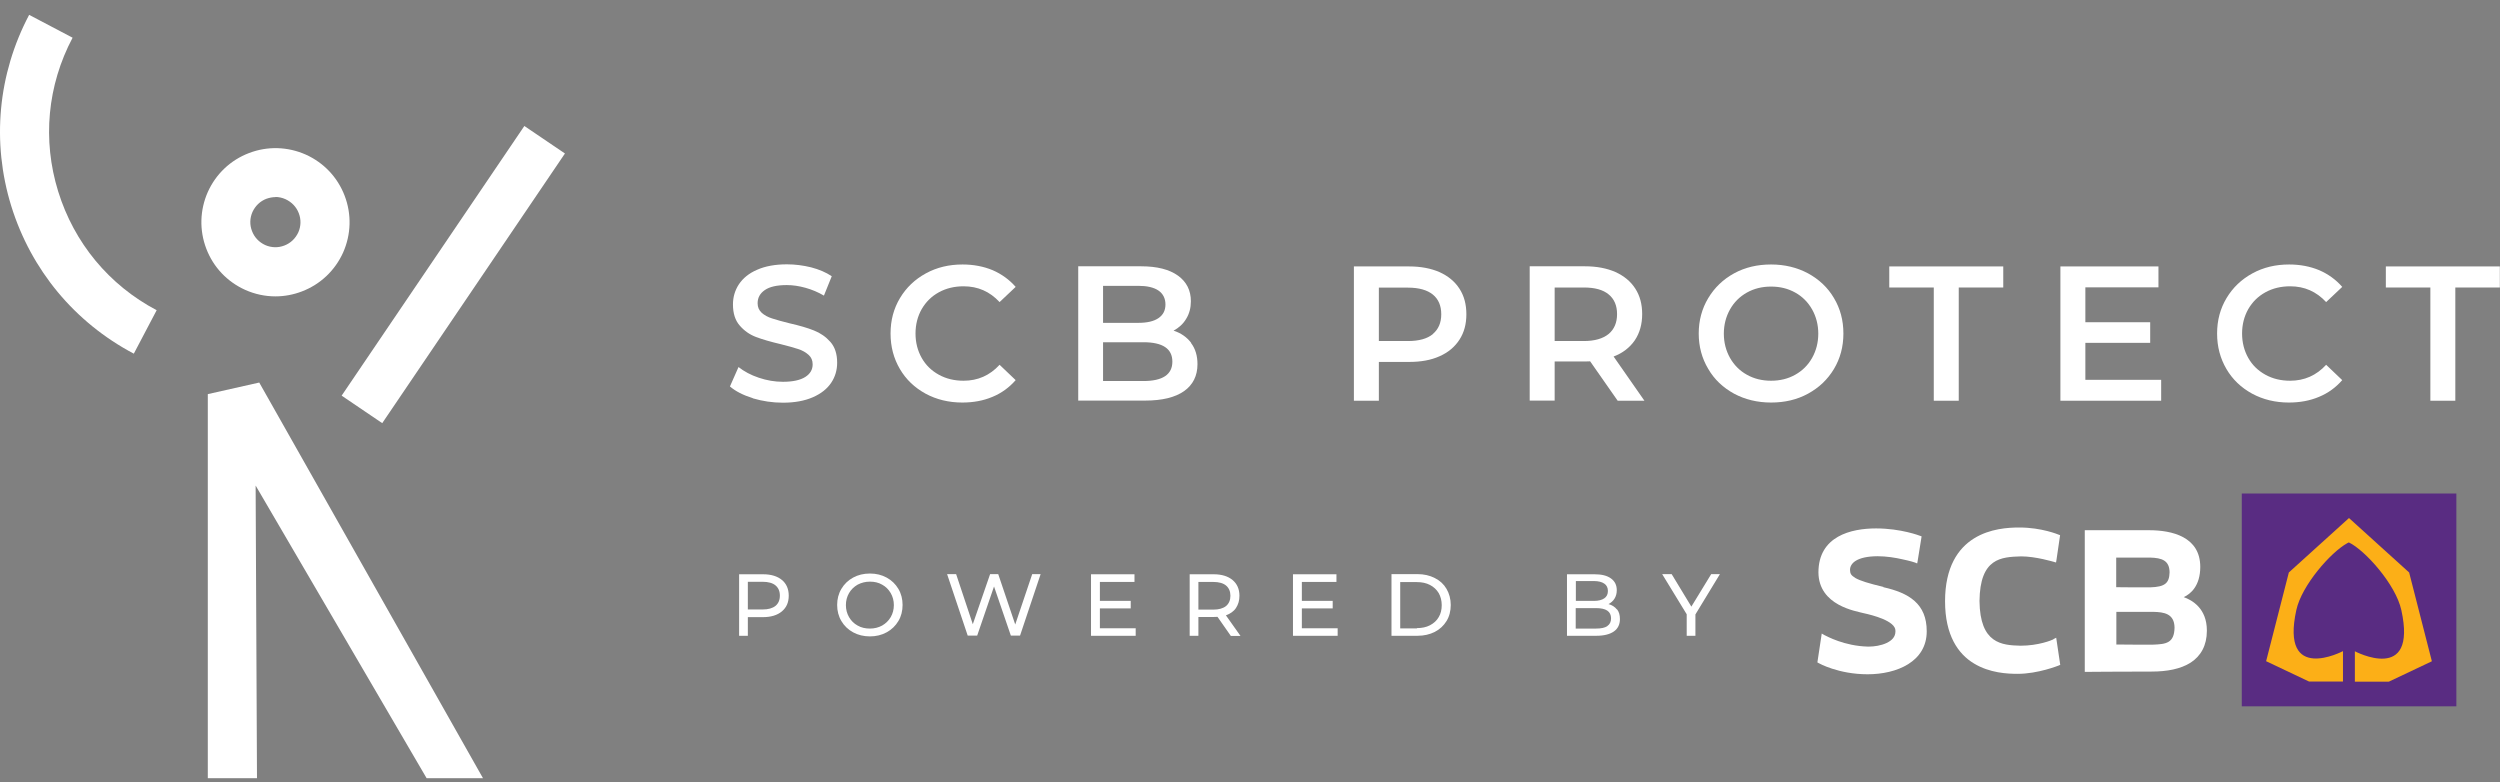 <svg width="131" height="41" viewBox="0 0 131 41" fill="none" xmlns="http://www.w3.org/2000/svg">
<rect x="0" y="0" width="131" height="41" fill="#808080" stroke="none"/>
<path d="M14.435 15.53C13.899 15.53 13.363 15.419 12.851 15.191C11.905 14.765 11.18 14.001 10.81 13.032C10.44 12.062 10.471 11.006 10.889 10.061C11.314 9.115 12.079 8.39 13.048 8.02C14.017 7.649 15.073 7.681 16.019 8.099C16.964 8.524 17.689 9.288 18.06 10.258C18.43 11.227 18.399 12.283 17.981 13.229C17.555 14.174 16.791 14.899 15.822 15.27C15.373 15.443 14.9 15.53 14.435 15.53ZM14.435 10.329C14.277 10.329 14.12 10.36 13.962 10.415C13.631 10.541 13.379 10.786 13.229 11.109C13.087 11.432 13.079 11.787 13.206 12.11C13.332 12.441 13.576 12.693 13.899 12.842C14.222 12.984 14.577 12.992 14.9 12.866C15.231 12.74 15.483 12.496 15.633 12.173C15.774 11.85 15.782 11.495 15.656 11.172C15.53 10.841 15.286 10.589 14.963 10.439C14.79 10.36 14.608 10.321 14.427 10.321L14.435 10.329Z" fill="white"/>
<path d="M27.476 6.602L17.902 20.732L20.029 22.173L29.603 8.043L27.476 6.602Z" fill="white"/>
<path d="M7.012 18.532C3.907 16.893 1.629 14.143 0.589 10.794C-0.443 7.444 -0.112 3.883 1.527 0.778L3.804 1.976C2.481 4.474 2.213 7.334 3.048 10.029C3.883 12.724 5.711 14.939 8.209 16.255L7.012 18.532Z" fill="white"/>
<path d="M25.309 40.778L13.584 20.045L10.889 20.652V40.778H13.466L13.395 25.443L22.355 40.778H25.309Z" fill="white"/>
<path d="M39.447 20.864C38.942 20.707 38.54 20.502 38.249 20.25L38.698 19.233C38.99 19.462 39.336 19.651 39.762 19.793C40.179 19.935 40.605 20.006 41.023 20.006C41.543 20.006 41.937 19.919 42.197 19.753C42.457 19.588 42.583 19.367 42.583 19.091C42.583 18.887 42.512 18.721 42.37 18.595C42.228 18.469 42.047 18.359 41.819 18.288C41.598 18.217 41.298 18.13 40.912 18.035C40.377 17.909 39.943 17.783 39.612 17.657C39.281 17.531 38.998 17.334 38.761 17.058C38.525 16.79 38.407 16.42 38.407 15.955C38.407 15.569 38.509 15.214 38.722 14.891C38.934 14.576 39.25 14.316 39.675 14.135C40.101 13.946 40.621 13.851 41.236 13.851C41.661 13.851 42.087 13.906 42.504 14.009C42.922 14.119 43.276 14.269 43.584 14.474L43.174 15.49C42.867 15.309 42.544 15.175 42.205 15.08C41.866 14.986 41.543 14.938 41.228 14.938C40.708 14.938 40.329 15.025 40.077 15.199C39.825 15.372 39.699 15.601 39.699 15.892C39.699 16.097 39.77 16.255 39.912 16.389C40.053 16.515 40.235 16.617 40.463 16.688C40.684 16.759 40.983 16.846 41.369 16.94C41.889 17.058 42.323 17.184 42.654 17.318C42.993 17.452 43.276 17.649 43.513 17.917C43.749 18.185 43.867 18.548 43.867 19.005C43.867 19.391 43.765 19.745 43.552 20.061C43.34 20.376 43.024 20.628 42.591 20.817C42.157 21.006 41.637 21.101 41.023 21.101C40.479 21.101 39.959 21.022 39.447 20.872V20.864Z" fill="white"/>
<path d="M48.501 20.628C47.926 20.313 47.477 19.887 47.154 19.336C46.83 18.784 46.665 18.169 46.665 17.476C46.665 16.782 46.83 16.168 47.161 15.616C47.492 15.065 47.941 14.639 48.517 14.324C49.092 14.009 49.73 13.859 50.44 13.859C51.015 13.859 51.543 13.961 52.016 14.158C52.488 14.363 52.89 14.655 53.221 15.033L52.378 15.829C51.866 15.277 51.243 15.002 50.495 15.002C50.014 15.002 49.581 15.104 49.194 15.317C48.808 15.53 48.517 15.821 48.296 16.199C48.083 16.578 47.973 17.003 47.973 17.476C47.973 17.949 48.083 18.374 48.296 18.753C48.509 19.131 48.808 19.422 49.194 19.635C49.581 19.848 50.006 19.95 50.495 19.95C51.236 19.95 51.866 19.674 52.378 19.115L53.221 19.919C52.89 20.297 52.488 20.596 52.008 20.794C51.527 20.998 50.999 21.093 50.424 21.093C49.715 21.093 49.068 20.935 48.501 20.628Z" fill="white"/>
<path d="M62.41 17.973C62.638 18.272 62.748 18.642 62.748 19.084C62.748 19.69 62.512 20.163 62.047 20.494C61.574 20.825 60.897 20.991 59.998 20.991H56.499V13.954H59.801C60.629 13.954 61.275 14.119 61.724 14.442C62.173 14.765 62.402 15.214 62.402 15.782C62.402 16.128 62.323 16.436 62.157 16.704C62 16.972 61.771 17.177 61.495 17.326C61.882 17.452 62.189 17.665 62.417 17.965L62.41 17.973ZM57.8 14.978V16.917H59.651C60.109 16.917 60.455 16.838 60.7 16.672C60.944 16.507 61.07 16.27 61.07 15.955C61.07 15.64 60.944 15.388 60.7 15.222C60.455 15.057 60.101 14.978 59.651 14.978H57.8ZM61.432 18.95C61.432 18.272 60.928 17.933 59.912 17.933H57.8V19.966H59.912C60.92 19.966 61.432 19.627 61.432 18.95Z" fill="white"/>
<path d="M75.436 14.261C75.885 14.466 76.231 14.749 76.476 15.128C76.72 15.506 76.838 15.947 76.838 16.467C76.838 16.987 76.72 17.421 76.476 17.799C76.231 18.177 75.885 18.469 75.436 18.666C74.987 18.871 74.451 18.965 73.844 18.965H72.252V20.998H70.944V13.961H73.844C74.451 13.961 74.987 14.064 75.436 14.261ZM75.081 17.5C75.373 17.255 75.522 16.916 75.522 16.467C75.522 16.018 75.373 15.671 75.081 15.435C74.79 15.199 74.356 15.072 73.781 15.072H72.252V17.87H73.781C74.348 17.87 74.782 17.752 75.081 17.508V17.5Z" fill="white"/>
<path d="M84.766 20.998L83.324 18.934C83.261 18.934 83.174 18.942 83.056 18.942H81.464V20.991H80.156V13.954H83.056C83.663 13.954 84.198 14.056 84.648 14.253C85.097 14.458 85.444 14.742 85.688 15.12C85.932 15.498 86.05 15.939 86.05 16.459C86.05 16.98 85.924 17.445 85.664 17.831C85.404 18.209 85.034 18.5 84.553 18.682L86.168 20.998H84.758H84.766ZM84.293 15.427C84.001 15.183 83.568 15.065 82.993 15.065H81.464V17.87H82.993C83.56 17.87 83.994 17.744 84.293 17.5C84.585 17.255 84.734 16.909 84.734 16.459C84.734 16.01 84.585 15.664 84.293 15.427Z" fill="white"/>
<path d="M90.865 20.628C90.29 20.313 89.833 19.887 89.51 19.328C89.179 18.776 89.013 18.154 89.013 17.476C89.013 16.798 89.179 16.176 89.51 15.624C89.841 15.072 90.29 14.639 90.865 14.324C91.44 14.009 92.087 13.859 92.804 13.859C93.521 13.859 94.167 14.017 94.742 14.324C95.317 14.639 95.775 15.065 96.098 15.616C96.428 16.168 96.594 16.782 96.594 17.476C96.594 18.169 96.428 18.784 96.098 19.336C95.767 19.887 95.317 20.313 94.742 20.628C94.167 20.943 93.521 21.093 92.804 21.093C92.087 21.093 91.44 20.935 90.865 20.628ZM94.072 19.635C94.451 19.422 94.742 19.131 94.955 18.753C95.168 18.374 95.278 17.949 95.278 17.484C95.278 17.019 95.168 16.593 94.955 16.215C94.742 15.837 94.443 15.537 94.072 15.332C93.694 15.12 93.276 15.017 92.804 15.017C92.331 15.017 91.913 15.12 91.535 15.332C91.157 15.545 90.865 15.837 90.652 16.215C90.44 16.593 90.329 17.019 90.329 17.484C90.329 17.949 90.44 18.374 90.652 18.753C90.865 19.131 91.165 19.43 91.535 19.635C91.913 19.848 92.331 19.95 92.804 19.95C93.276 19.95 93.694 19.848 94.072 19.635Z" fill="white"/>
<path d="M101.33 15.065H98.998V13.961H104.971V15.065H102.638V20.998H101.33V15.065Z" fill="white"/>
<path d="M113.245 19.903V20.998H107.965V13.961H113.103V15.057H109.273V16.885H112.67V17.965H109.273V19.903H113.245Z" fill="white"/>
<path d="M118.012 20.628C117.437 20.313 116.988 19.887 116.665 19.336C116.342 18.784 116.176 18.169 116.176 17.476C116.176 16.782 116.342 16.168 116.673 15.616C117.004 15.065 117.453 14.639 118.028 14.324C118.604 14.009 119.242 13.859 119.951 13.859C120.526 13.859 121.054 13.961 121.527 14.158C122 14.363 122.402 14.655 122.733 15.033L121.89 15.829C121.377 15.277 120.755 15.002 120.006 15.002C119.525 15.002 119.092 15.104 118.706 15.317C118.32 15.53 118.028 15.821 117.808 16.199C117.595 16.578 117.485 17.003 117.485 17.476C117.485 17.949 117.595 18.374 117.808 18.753C118.02 19.131 118.32 19.422 118.706 19.635C119.092 19.848 119.518 19.95 120.006 19.95C120.747 19.95 121.377 19.674 121.89 19.115L122.733 19.919C122.402 20.297 122 20.596 121.519 20.794C121.038 20.998 120.511 21.093 119.935 21.093C119.226 21.093 118.58 20.935 118.012 20.628Z" fill="white"/>
<path d="M127.351 15.065H125.018V13.961H130.991V15.065H128.659V20.998H127.351V15.065Z" fill="white"/>
<path d="M40.968 30.384C41.204 30.581 41.33 30.857 41.33 31.211C41.33 31.566 41.212 31.834 40.968 32.039C40.731 32.236 40.4 32.338 39.983 32.338H39.187V33.315H38.73V30.092H39.99C40.408 30.092 40.739 30.195 40.975 30.392L40.968 30.384ZM40.637 31.747C40.786 31.621 40.865 31.448 40.865 31.211C40.865 30.975 40.786 30.802 40.637 30.675C40.487 30.549 40.258 30.486 39.967 30.486H39.187V31.936H39.967C40.258 31.936 40.479 31.873 40.637 31.747Z" fill="white"/>
<path d="M44.703 33.134C44.443 32.992 44.238 32.795 44.088 32.543C43.938 32.291 43.867 32.007 43.867 31.7C43.867 31.392 43.938 31.109 44.088 30.857C44.238 30.604 44.443 30.407 44.703 30.265C44.963 30.124 45.254 30.053 45.585 30.053C45.916 30.053 46.2 30.124 46.46 30.265C46.72 30.407 46.925 30.604 47.075 30.857C47.224 31.109 47.295 31.392 47.295 31.7C47.295 32.007 47.224 32.299 47.075 32.543C46.925 32.795 46.72 32.992 46.46 33.134C46.2 33.276 45.908 33.347 45.585 33.347C45.262 33.347 44.963 33.276 44.703 33.134ZM46.224 32.779C46.413 32.669 46.562 32.527 46.673 32.338C46.783 32.149 46.838 31.936 46.838 31.708C46.838 31.479 46.783 31.266 46.673 31.077C46.562 30.888 46.413 30.738 46.224 30.636C46.035 30.526 45.822 30.478 45.585 30.478C45.349 30.478 45.136 30.533 44.939 30.636C44.75 30.746 44.6 30.888 44.49 31.077C44.38 31.266 44.325 31.479 44.325 31.708C44.325 31.936 44.38 32.149 44.49 32.338C44.6 32.527 44.75 32.677 44.939 32.779C45.128 32.89 45.349 32.937 45.585 32.937C45.822 32.937 46.035 32.882 46.224 32.779Z" fill="white"/>
<path d="M54.529 30.084L53.45 33.307H52.969L52.087 30.731L51.204 33.307H50.708L49.628 30.084H50.101L50.975 32.709L51.882 30.084H52.307L53.198 32.724L54.088 30.084H54.529Z" fill="white"/>
<path d="M59.51 32.913V33.315H57.169V30.092H59.447V30.494H57.634V31.487H59.25V31.881H57.634V32.921H59.518L59.51 32.913Z" fill="white"/>
<path d="M64.49 33.315L63.797 32.322C63.71 32.322 63.639 32.33 63.592 32.33H62.796V33.315H62.339V30.092H63.6C64.017 30.092 64.348 30.195 64.585 30.392C64.821 30.589 64.947 30.864 64.947 31.219C64.947 31.471 64.884 31.676 64.766 31.858C64.648 32.039 64.466 32.157 64.238 32.244L65.002 33.323H64.498L64.49 33.315ZM64.246 31.755C64.395 31.629 64.474 31.448 64.474 31.219C64.474 30.991 64.395 30.809 64.246 30.683C64.096 30.557 63.867 30.494 63.576 30.494H62.796V31.944H63.576C63.867 31.944 64.088 31.881 64.246 31.755Z" fill="white"/>
<path d="M70.093 32.913V33.315H67.752V30.092H70.03V30.494H68.217V31.487H69.833V31.881H68.217V32.921H70.101L70.093 32.913Z" fill="white"/>
<path d="M72.914 30.084H74.277C74.616 30.084 74.923 30.155 75.183 30.289C75.451 30.423 75.656 30.612 75.798 30.857C75.94 31.101 76.019 31.385 76.019 31.7C76.019 32.015 75.948 32.299 75.798 32.543C75.648 32.787 75.444 32.977 75.183 33.111C74.923 33.244 74.616 33.315 74.277 33.315H72.914V30.092V30.084ZM74.246 32.913C74.506 32.913 74.734 32.866 74.931 32.764C75.128 32.661 75.286 32.52 75.388 32.338C75.499 32.157 75.546 31.944 75.546 31.708C75.546 31.471 75.491 31.259 75.388 31.077C75.278 30.896 75.128 30.754 74.931 30.652C74.734 30.549 74.506 30.502 74.246 30.502H73.371V32.929H74.246V32.913Z" fill="white"/>
<path d="M84.726 31.921C84.837 32.054 84.884 32.228 84.884 32.441C84.884 32.716 84.782 32.937 84.569 33.087C84.356 33.236 84.049 33.315 83.647 33.315H82.11V30.092H83.56C83.93 30.092 84.214 30.163 84.419 30.313C84.624 30.463 84.719 30.668 84.719 30.928C84.719 31.093 84.679 31.243 84.6 31.369C84.522 31.495 84.419 31.582 84.285 31.653C84.474 31.708 84.624 31.802 84.726 31.936V31.921ZM82.575 30.455V31.487H83.521C83.757 31.487 83.938 31.44 84.064 31.353C84.191 31.266 84.254 31.14 84.254 30.967C84.254 30.794 84.191 30.668 84.064 30.581C83.938 30.494 83.757 30.447 83.521 30.447H82.575V30.455ZM84.222 32.803C84.356 32.716 84.419 32.582 84.419 32.401C84.419 32.039 84.159 31.865 83.631 31.865H82.567V32.937H83.631C83.891 32.937 84.088 32.898 84.222 32.811V32.803Z" fill="white"/>
<path d="M88.84 32.196V33.315H88.383V32.188L87.098 30.084H87.595L88.627 31.787L89.667 30.084H90.124L88.84 32.196Z" fill="white"/>
<path d="M128.714 25.86H117.469V37.011H128.714V25.86Z" fill="#592C82"/>
<path d="M127.429 34.647L126.239 29.998L123.087 27.145L119.935 29.998L118.745 34.647L120.991 35.711H122.772V34.119C122.772 34.119 119.47 35.861 120.329 31.96C120.613 30.668 122.134 28.934 123.001 28.461C123.024 28.445 123.056 28.43 123.079 28.422C123.931 28.831 125.538 30.628 125.83 31.968C126.689 35.868 123.395 34.127 123.395 34.127V35.719H125.176L127.421 34.655L127.429 34.647Z" fill="#FCAF17"/>
<path d="M114.427 31.289C114.774 31.132 115.294 30.714 115.294 29.706C115.294 28.129 113.82 27.783 112.607 27.783H109.242V35.206H109.36C109.36 35.206 111.157 35.19 112.748 35.19C113.552 35.19 114.269 35.056 114.797 34.717C115.317 34.379 115.64 33.827 115.64 33.055V33.039C115.64 31.88 114.868 31.447 114.427 31.289ZM110.889 29.217C111.22 29.217 112.15 29.217 112.662 29.217C113.284 29.233 113.678 29.367 113.686 29.989C113.67 30.556 113.45 30.753 112.67 30.777C112.031 30.777 111.196 30.777 110.889 30.769V29.209V29.217ZM112.811 33.78C112.252 33.78 111.243 33.78 110.897 33.772V32.062C111.267 32.062 112.433 32.062 112.859 32.062C113.371 32.077 113.938 32.141 113.946 32.889C113.93 33.701 113.505 33.756 112.811 33.78Z" fill="white"/>
<path d="M107.595 33.504C107.516 33.543 106.823 33.835 105.877 33.835C104.892 33.811 103.749 33.725 103.726 31.494C103.749 29.233 104.868 29.186 105.908 29.154C106.295 29.154 106.712 29.225 107.043 29.296C107.374 29.367 107.595 29.438 107.611 29.438L107.713 29.469H107.737L107.76 29.335L107.949 28.043L107.863 28.012C107.863 28.012 106.988 27.641 105.814 27.641C105.231 27.641 104.269 27.696 103.434 28.216C102.599 28.736 101.921 29.721 101.921 31.502C101.921 31.502 101.921 31.502 101.921 31.51C101.921 33.291 102.607 34.268 103.434 34.765C104.261 35.269 105.199 35.309 105.727 35.309C106.799 35.309 107.863 34.875 107.871 34.875L107.942 34.844H107.957L107.745 33.417L107.603 33.488L107.595 33.504Z" fill="white"/>
<path d="M98.69 30.754C97.926 30.573 97.469 30.431 97.224 30.289C96.98 30.139 96.949 30.053 96.941 29.863C96.941 29.525 97.28 29.154 98.383 29.146C98.848 29.146 99.336 29.225 99.707 29.312C100.085 29.391 100.329 29.469 100.345 29.477L100.44 29.517H100.463L100.487 29.383L100.692 28.106L100.605 28.075C100.605 28.075 99.62 27.689 98.304 27.689C97.004 27.689 95.286 28.09 95.286 29.997C95.302 31.739 97.264 32.023 97.666 32.133C98.099 32.227 99.336 32.535 99.321 33.055C99.321 33.055 99.321 33.071 99.321 33.086C99.321 33.37 99.139 33.559 98.856 33.693C98.572 33.827 98.21 33.882 97.926 33.882C97.91 33.882 97.894 33.882 97.879 33.882C96.641 33.851 95.727 33.339 95.609 33.283L95.483 33.212L95.459 33.197L95.231 34.71L95.302 34.749C95.302 34.749 96.326 35.332 97.863 35.332C99.399 35.332 100.96 34.67 100.96 33.086V33.071C100.96 31.637 100.03 31.069 98.69 30.77" fill="white"/>
</svg>
